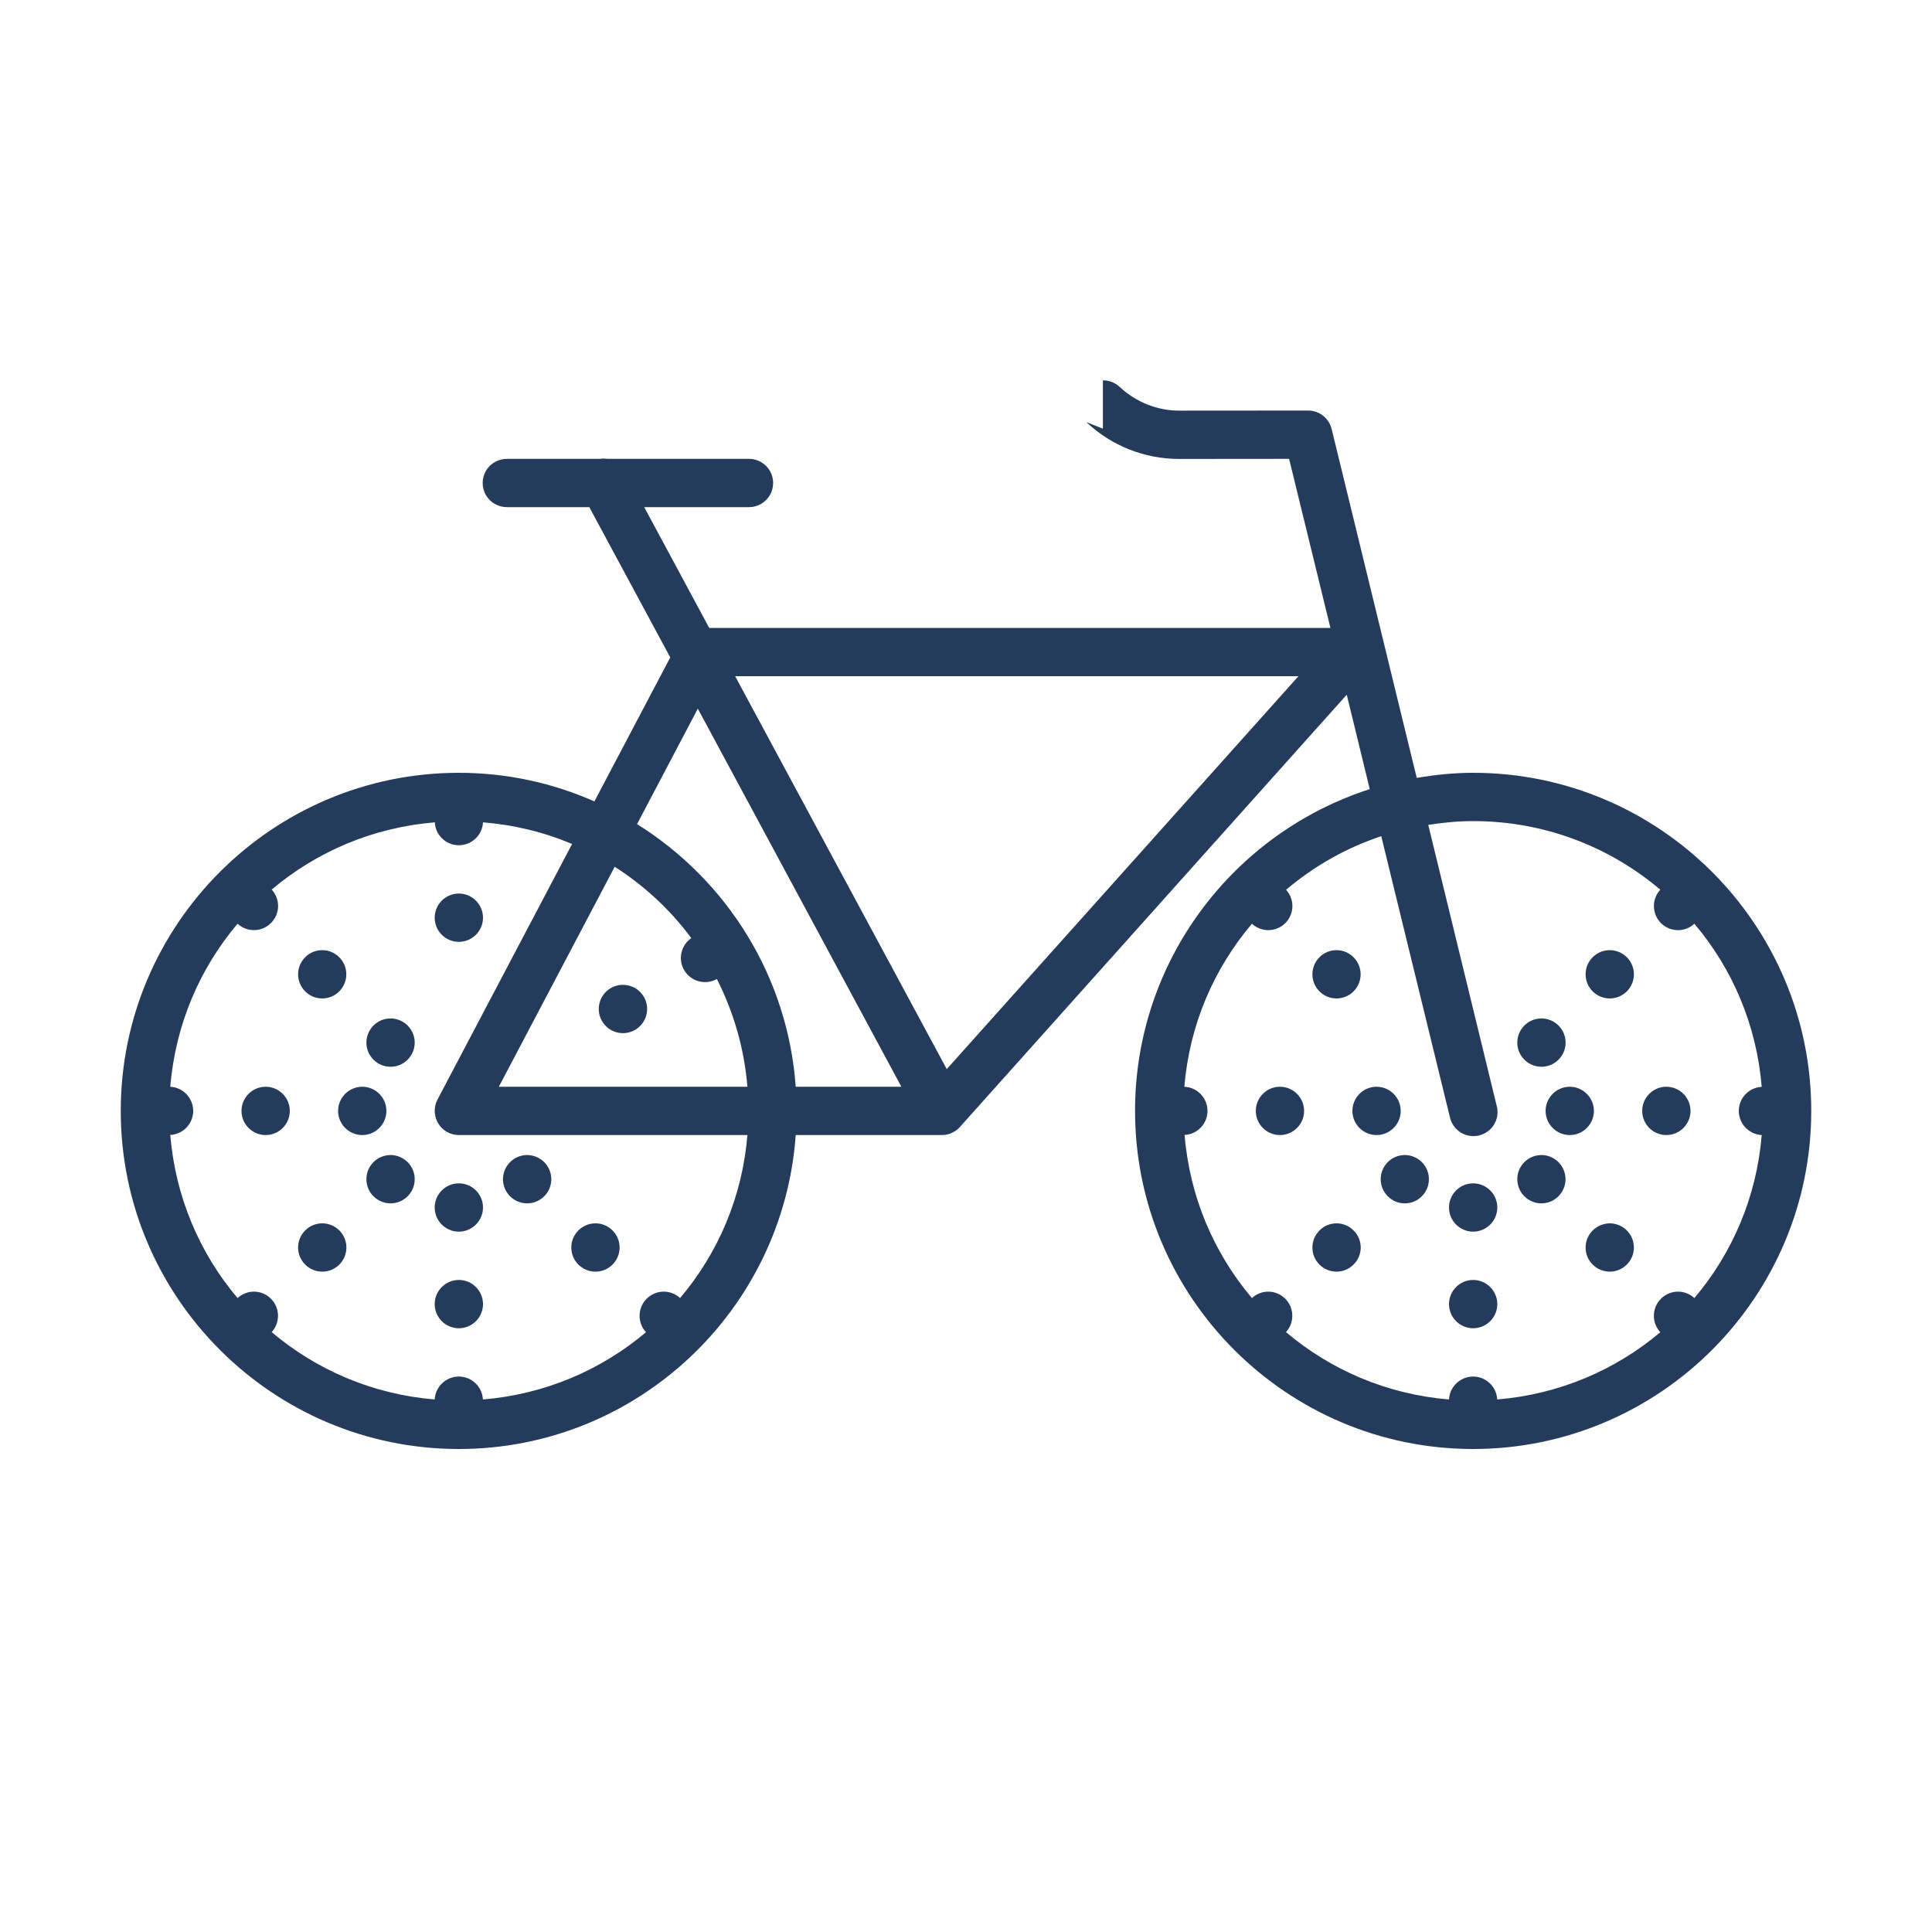 <?xml version="1.0" encoding="UTF-8"?>
<svg xmlns="http://www.w3.org/2000/svg" xmlns:xlink="http://www.w3.org/1999/xlink" viewBox="0 0 80 80" version="1.1" fill="#243b5b" width="80px" height="80px">
<g id="surface1" fill="#243b5b">
<path style=" " d="M 45.668 15.75 L 45.668 17.75 L 44.984 17.48 C 46.023 18.461 47.398 19.004 48.828 19.004 C 48.832 19.004 48.832 19.004 48.832 19.004 L 53.379 19 L 55.09 26 L 29.367 26 L 26.676 21 L 31 21 C 31.359 21.004 31.695 20.816 31.879 20.504 C 32.059 20.191 32.059 19.809 31.879 19.496 C 31.695 19.184 31.359 18.996 31 19 L 25.141 19 C 25.09 18.992 25.035 18.988 24.984 18.988 C 24.938 18.988 24.895 18.992 24.848 19 L 21 19 C 20.641 18.996 20.305 19.184 20.121 19.496 C 19.941 19.809 19.941 20.191 20.121 20.504 C 20.305 20.816 20.641 21.004 21 21 L 24.402 21 L 27.754 27.223 L 24.613 33.184 C 22.895 32.426 20.996 32 19 32 C 11.281 32 5 38.281 5 46 C 5 53.719 11.281 60 19 60 C 26.383 60 32.434 54.254 32.949 47 L 39 47 C 39.133 47 39.266 46.973 39.391 46.922 C 39.395 46.918 39.402 46.914 39.41 46.91 C 39.465 46.887 39.516 46.859 39.562 46.828 C 39.57 46.82 39.578 46.816 39.582 46.812 C 39.605 46.797 39.625 46.781 39.645 46.766 C 39.652 46.762 39.656 46.754 39.66 46.75 C 39.68 46.734 39.699 46.715 39.719 46.699 C 39.723 46.691 39.73 46.688 39.734 46.68 C 39.738 46.676 39.742 46.672 39.746 46.668 L 55.766 28.766 L 56.719 32.676 C 51.086 34.488 47 39.773 47 46 C 47 53.719 53.281 60 61 60 C 68.719 60 75 53.719 75 46 C 75 38.281 68.719 32 61 32 C 60.203 32 59.426 32.082 58.664 32.211 L 55.141 17.766 C 55.031 17.316 54.629 17 54.168 17 L 48.828 17.004 C 47.926 17.004 47.059 16.656 46.391 16.047 C 46.199 15.855 45.938 15.746 45.668 15.75 Z M 30.441 28 L 53.766 28 L 39.203 44.27 Z M 28.895 29.344 L 37.324 45 L 32.949 45 C 32.621 40.41 30.078 36.434 26.379 34.125 Z M 61 34 C 63.961 34 66.66 35.07 68.75 36.84 C 68.387 37.23 68.398 37.844 68.777 38.223 C 69.156 38.602 69.77 38.613 70.16 38.25 C 71.73 40.102 72.738 42.438 72.949 45.004 C 72.418 45.031 72 45.469 72 46 C 72 46.531 72.418 46.973 72.949 47 C 72.738 49.566 71.73 51.898 70.16 53.75 C 69.98 53.582 69.746 53.488 69.5 53.484 C 69.227 53.48 68.969 53.586 68.777 53.777 C 68.398 54.156 68.383 54.77 68.75 55.164 C 66.895 56.73 64.562 57.738 61.996 57.949 C 61.969 57.418 61.531 57 61 57 C 60.469 57 60.027 57.418 60 57.949 C 57.434 57.738 55.102 56.727 53.25 55.16 C 53.609 54.766 53.598 54.156 53.219 53.777 C 53.035 53.594 52.789 53.488 52.531 53.484 C 52.273 53.48 52.027 53.578 51.84 53.75 C 50.27 51.898 49.262 49.562 49.051 46.996 C 49.582 46.969 50 46.531 50 46 C 50 45.465 49.578 45.023 49.043 45 C 49.25 42.434 50.27 40.102 51.84 38.25 C 52.234 38.613 52.844 38.602 53.223 38.223 C 53.602 37.844 53.613 37.238 53.254 36.844 C 54.402 35.871 55.734 35.109 57.195 34.625 L 60.031 46.234 C 60.102 46.598 60.363 46.891 60.715 47 C 61.066 47.109 61.449 47.016 61.711 46.758 C 61.977 46.5 62.074 46.117 61.969 45.766 L 59.141 34.156 C 59.746 34.062 60.363 34 61 34 Z M 18.004 34.051 C 18.031 34.582 18.469 35 19 35 C 19.531 35 19.973 34.582 20 34.051 C 21.297 34.156 22.539 34.461 23.688 34.949 L 18.113 45.535 C 17.953 45.844 17.965 46.219 18.145 46.516 C 18.324 46.816 18.648 47 19 47 L 30.949 47 C 30.738 49.566 29.73 51.898 28.16 53.75 C 27.98 53.582 27.746 53.488 27.5 53.484 C 27.227 53.48 26.969 53.586 26.777 53.777 C 26.398 54.156 26.383 54.77 26.75 55.164 C 24.895 56.73 22.562 57.738 19.996 57.949 C 19.969 57.418 19.531 57 19 57 C 18.469 57 18.027 57.418 18 57.949 C 15.434 57.738 13.102 56.727 11.25 55.16 C 11.609 54.766 11.598 54.156 11.219 53.777 C 11.035 53.594 10.789 53.488 10.531 53.484 C 10.273 53.48 10.027 53.578 9.836 53.75 C 8.27 51.898 7.262 49.562 7.051 46.996 C 7.582 46.969 8 46.531 8 46 C 8 45.469 7.582 45.027 7.051 45 C 7.262 42.434 8.27 40.102 9.836 38.25 C 10.234 38.613 10.844 38.602 11.223 38.219 C 11.602 37.84 11.613 37.23 11.25 36.836 C 13.105 35.27 15.438 34.262 18.004 34.051 Z M 25.453 35.891 C 26.684 36.676 27.758 37.676 28.625 38.844 C 28.188 39.148 28.062 39.742 28.344 40.195 C 28.625 40.648 29.215 40.801 29.684 40.539 C 30.375 41.898 30.816 43.402 30.949 45 L 20.656 45 Z M 19 37 C 18.449 37 18 37.449 18 38 C 18 38.551 18.449 39 19 39 C 19.551 39 20 38.551 20 38 C 20 37.449 19.551 37 19 37 Z M 13.359 39.344 C 13.086 39.34 12.824 39.445 12.637 39.637 C 12.246 40.027 12.246 40.66 12.637 41.051 C 13.023 41.441 13.66 41.441 14.047 41.051 C 14.438 40.66 14.438 40.027 14.047 39.637 C 13.863 39.453 13.617 39.348 13.359 39.344 Z M 55.359 39.344 C 55.086 39.34 54.824 39.445 54.637 39.637 C 54.246 40.027 54.246 40.66 54.637 41.051 C 55.023 41.441 55.66 41.441 56.047 41.051 C 56.438 40.66 56.438 40.027 56.047 39.637 C 55.863 39.453 55.617 39.348 55.359 39.344 Z M 66.672 39.344 C 66.398 39.34 66.141 39.445 65.949 39.637 C 65.559 40.027 65.559 40.66 65.949 41.051 C 66.34 41.441 66.973 41.441 67.363 41.051 C 67.754 40.66 67.754 40.027 67.363 39.637 C 67.18 39.453 66.93 39.348 66.672 39.344 Z M 25.812 40.781 C 25.785 40.777 25.762 40.781 25.738 40.781 C 25.57 40.789 25.41 40.84 25.266 40.93 C 24.797 41.223 24.652 41.84 24.945 42.309 C 25.238 42.777 25.852 42.922 26.324 42.629 C 26.793 42.336 26.938 41.723 26.645 41.25 C 26.465 40.961 26.152 40.785 25.812 40.781 Z M 16.188 42.172 C 15.914 42.168 15.656 42.273 15.465 42.465 C 15.074 42.855 15.074 43.488 15.465 43.879 C 15.855 44.27 16.488 44.27 16.879 43.879 C 17.27 43.488 17.27 42.855 16.879 42.465 C 16.695 42.281 16.445 42.176 16.188 42.172 Z M 63.844 42.172 C 63.57 42.168 63.312 42.273 63.121 42.465 C 62.73 42.855 62.73 43.488 63.121 43.879 C 63.512 44.27 64.145 44.27 64.535 43.879 C 64.926 43.488 64.926 42.855 64.535 42.465 C 64.352 42.281 64.102 42.176 63.844 42.172 Z M 11 45 C 10.449 45 10 45.449 10 46 C 10 46.551 10.449 47 11 47 C 11.551 47 12 46.551 12 46 C 12 45.449 11.551 45 11 45 Z M 15 45 C 14.449 45 14 45.449 14 46 C 14 46.551 14.449 47 15 47 C 15.551 47 16 46.551 16 46 C 16 45.449 15.551 45 15 45 Z M 53 45 C 52.449 45 52 45.449 52 46 C 52 46.551 52.449 47 53 47 C 53.551 47 54 46.551 54 46 C 54 45.449 53.551 45 53 45 Z M 57 45 C 56.449 45 56 45.449 56 46 C 56 46.551 56.449 47 57 47 C 57.551 47 58 46.551 58 46 C 58 45.449 57.551 45 57 45 Z M 65 45 C 64.449 45 64 45.449 64 46 C 64 46.551 64.449 47 65 47 C 65.551 47 66 46.551 66 46 C 66 45.449 65.551 45 65 45 Z M 69 45 C 68.449 45 68 45.449 68 46 C 68 46.551 68.449 47 69 47 C 69.551 47 70 46.551 70 46 C 70 45.449 69.551 45 69 45 Z M 16.188 47.828 C 15.914 47.824 15.656 47.93 15.465 48.121 C 15.074 48.512 15.074 49.145 15.465 49.535 C 15.855 49.926 16.488 49.926 16.879 49.535 C 17.27 49.145 17.27 48.512 16.879 48.121 C 16.695 47.938 16.445 47.832 16.188 47.828 Z M 21.844 47.828 C 21.57 47.824 21.312 47.93 21.121 48.121 C 20.73 48.512 20.73 49.145 21.121 49.535 C 21.512 49.926 22.145 49.926 22.535 49.535 C 22.926 49.145 22.926 48.512 22.535 48.121 C 22.352 47.938 22.102 47.832 21.844 47.828 Z M 58.188 47.828 C 57.914 47.824 57.652 47.93 57.465 48.121 C 57.074 48.512 57.074 49.145 57.465 49.535 C 57.852 49.926 58.488 49.926 58.875 49.535 C 59.266 49.145 59.266 48.512 58.875 48.121 C 58.691 47.938 58.445 47.832 58.188 47.828 Z M 63.844 47.828 C 63.57 47.824 63.309 47.93 63.121 48.121 C 62.73 48.512 62.73 49.145 63.121 49.535 C 63.508 49.926 64.145 49.926 64.531 49.535 C 64.922 49.145 64.922 48.512 64.531 48.121 C 64.348 47.938 64.102 47.832 63.844 47.828 Z M 19 49 C 18.449 49 18 49.449 18 50 C 18 50.551 18.449 51 19 51 C 19.551 51 20 50.551 20 50 C 20 49.449 19.551 49 19 49 Z M 61 49 C 60.449 49 60 49.449 60 50 C 60 50.551 60.449 51 61 51 C 61.551 51 62 50.551 62 50 C 62 49.449 61.551 49 61 49 Z M 13.359 50.656 C 13.086 50.652 12.828 50.758 12.637 50.949 C 12.246 51.34 12.246 51.973 12.637 52.363 C 13.027 52.754 13.66 52.754 14.051 52.363 C 14.441 51.973 14.441 51.34 14.051 50.949 C 13.867 50.766 13.617 50.66 13.359 50.656 Z M 24.672 50.656 C 24.402 50.652 24.141 50.758 23.949 50.949 C 23.559 51.34 23.559 51.973 23.949 52.363 C 24.34 52.754 24.973 52.754 25.363 52.363 C 25.754 51.973 25.754 51.34 25.363 50.949 C 25.18 50.766 24.934 50.66 24.672 50.656 Z M 55.359 50.656 C 55.086 50.652 54.824 50.758 54.637 50.953 C 54.246 51.34 54.246 51.977 54.637 52.363 C 55.023 52.754 55.66 52.754 56.047 52.363 C 56.238 52.176 56.344 51.922 56.344 51.656 C 56.344 51.391 56.238 51.137 56.047 50.949 C 55.863 50.766 55.617 50.66 55.359 50.656 Z M 66.672 50.656 C 66.398 50.656 66.141 50.762 65.949 50.953 C 65.559 51.34 65.559 51.977 65.949 52.363 C 66.34 52.754 66.973 52.754 67.363 52.363 C 67.551 52.176 67.656 51.922 67.656 51.656 C 67.656 51.391 67.551 51.137 67.363 50.949 C 67.18 50.766 66.93 50.66 66.672 50.656 Z M 19 53 C 18.449 53 18 53.449 18 54 C 18 54.551 18.449 55 19 55 C 19.551 55 20 54.551 20 54 C 20 53.449 19.551 53 19 53 Z M 61 53 C 60.449 53 60 53.449 60 54 C 60 54.551 60.449 55 61 55 C 61.551 55 62 54.551 62 54 C 62 53.449 61.551 53 61 53 Z " fill="#243b5b"/>
</g>
</svg>
